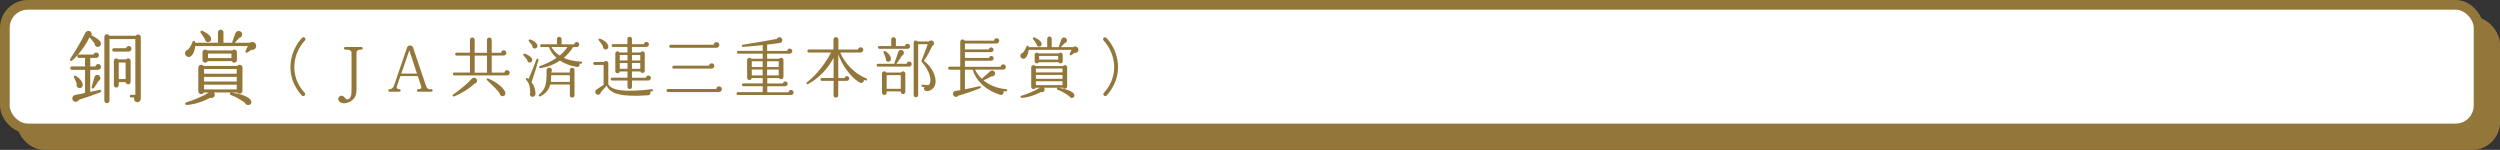<?xml version="1.0" encoding="UTF-8"?><svg id="_レイヤー_2" xmlns="http://www.w3.org/2000/svg" viewBox="0 0 834 50"><rect x="0" y="0" width="834" height="50" fill="#333333" stroke="none"/><defs><style>.cls-1{fill:#fff;}.cls-1,.cls-2{stroke-width:0px;}.cls-3{fill:none;stroke:#93763a;stroke-linecap:round;stroke-linejoin:round;stroke-width:3.23px;}.cls-2{fill:#93763a;}</style></defs><g id="_かり"><rect class="cls-2" x="7.16" y="7.17" width="825.23" height="41.22" rx="7.63" ry="7.63"/><rect class="cls-3" x="7.16" y="7.17" width="825.23" height="41.22" rx="7.63" ry="7.63"/><rect class="cls-1" x="1.62" y="1.62" width="825.23" height="41.22" rx="7.63" ry="7.63"/><rect class="cls-3" x="1.62" y="1.62" width="825.23" height="41.22" rx="7.63" ry="7.63"/><path class="cls-2" d="m32.91,15.63c-.7.22-1.38-.38-1.32-1.08-.49-.7-1.32-1.7-1.73-2.11-1.32,2.7-3.38,5.59-5.78,7.75-.41.38-.95-.11-.65-.57,2-3,3.86-6.24,5-8.61.41-.84,1.62-1,2.05-.11.13.3.13.62.03.92,1.49.62,3.11,1.75,3.16,2.67.03.49-.27,1-.76,1.13Zm-.22,7.67h-2.59v7.34c.73-.16,2.32-.49,3.13-.65.57-.11.78.59.24.81-1.95.78-5.03,1.84-7.13,2.48-.24.51-.81.81-1.38.65-1.22-.35-1.03-2,0-2.21.89-.19,2.57-.54,3.41-.73v-7.69h-4.35c-.32,0-.57-.24-.57-.57s.24-.59.57-.59h4.35v-2.81h-2c-.32,0-.57-.24-.57-.57s.24-.57.57-.57h4.86c.11-.4.43-.67.86-.67.51,0,.92.38.92.89,0,.54-.46.92-.97.92h-1.92v2.83h1.68c.08-.46.49-.81.95-.81.54,0,.95.43.95.97s-.46.97-1,.97Zm-6.11,6.1c-.76,0-1.27-.78-.97-1.46-.24-.73-.7-1.7-.92-2.1-.22-.41.16-.78.57-.54,1.49.89,2.35,2.08,2.35,3.05,0,.57-.46,1.05-1.03,1.05Zm6.27-2.38c-.32.62-1.3,2.05-1.54,2.35-.3.38-.86.08-.73-.38.27-.89.68-2.35.92-3.29.24-.92,1.73-1.03,1.97.11.11.51-.14,1.03-.62,1.21Zm14.11,5.91c0,.7-.51,1.16-1.13,1.16-.81,0-1.35-.84-1.03-1.57h-1.08c-.24,0-.43-.19-.43-.43s.19-.46.43-.46h1.43V13.04h-8.62v20.49c0,.49-.38.89-.86.89s-.86-.4-.86-.89V12.31c0-1,1.27-1.21,1.65-.38h8.86c.49-.73,1.65-.46,1.65.49v20.51Zm-4.03-15.71h-4.92c-.32,0-.57-.24-.57-.57s.24-.57.57-.57h4.05c.08-.4.46-.73.89-.73.51,0,.92.41.92.92s-.43.94-.95.94Zm.65,10.1c0,1.03-1.54,1.11-1.65.08h-2.32v.97c0,.46-.38.84-.84.84s-.78-.38-.78-.84v-8.07c0-.78.95-1.11,1.43-.51h2.68c.49-.59,1.49-.27,1.49.51v7.02Zm-3.97-.94h2.3v-5.53h-2.3v5.53Z"/><path class="cls-2" d="m83.86,16.6l-1.32.92c-.43.3-.78-.16-.62-.54l.76-1.62h-17.56c-.08,1.46-.7,2.89-1.51,3.46-.57.38-1.32.19-1.7-.38-.46-.73-.03-1.65.78-1.84.59-.62,1.16-1.57,1.54-2.65.16-.51.97-.43.86.3h7.62v-3.43c0-.51.41-.92.92-.92s.92.4.92.92v3.43h3c-.08-.11-.08-.27-.03-.4l1-2.75c.16-.46.59-.78,1.11-.78.65,0,1.16.51,1.16,1.16,0,.57-.38,1.03-.92,1.13-.32.38-1.08,1.16-1.57,1.65h5.05c.65-.51,1.59-.27,1.97.46.51,1-.35,2.13-1.46,1.89Zm-.51,18.3c-.51.3-1.3.16-1.57-.54-1.32-1.03-3.24-2.13-4.78-2.67-.41-.14-.41-.7-.03-.84h-5.59c.7.81-.03,2.16-1.22,1.78-2.54,1.32-5.51,2.27-7.89,2.38-.57.03-.62-.73-.16-.86,2.49-.7,5.51-2.02,7.57-3.29h-1.68c-.43.92-1.84.62-1.84-.4v-7.88c0-.92,1.19-1.32,1.73-.59h11.27c.54-.73,1.73-.32,1.73.59v7.72c0,.92-1.19,1.3-1.73.57h-1.81c3.08.49,5.46,1.35,6.24,2.43.41.54.38,1.27-.24,1.62Zm-13.81-20.87c-.65.08-1.16-.35-1.19-1-.32-.54-1.11-1.73-1.41-2.11s.11-.86.51-.67c1.43.65,2.54,1.4,2.86,2.21.3.7.05,1.46-.78,1.57Zm9.51,5.97c0,.97-1.3,1.24-1.73.4h-8.03c-.43.84-1.73.57-1.73-.4v-2.56c0-.84,1.03-1.21,1.59-.62h8.32c.57-.59,1.57-.22,1.57.62v2.56Zm-10.97,4.59h10.89v-1.57h-10.89v1.57Zm0,2.62h10.89v-1.57h-10.89v1.57Zm0,2.62h10.89v-1.59h-10.89v1.59Zm1.32-10.45h7.81v-1.51h-7.81v1.51Z"/><path class="cls-2" d="m101.64,30.97c.24.26.22.66-.04.9-.26.24-.68.24-.92-.02-5.77-6.34-4.32-14.48.09-19.23.24-.26.66-.26.92-.02.26.24.29.64.04.9-4.03,4.31-5.35,11.75-.09,17.47Z"/><path class="cls-2" d="m120.58,16.54c-1.23,0-1.65.42-1.65,1.19v11.99c0,2.18-.62,3.5-2.49,4.33-1.61.73-2.84.35-3.37-.35-.59-.77.09-1.78.86-1.78.46,0,.79.33,1.1.68.55.57.81.81,1.45.35.53-.37.79-1.28.79-2.73v-12.56c0-.88-.73-1.12-2.11-1.12-.24,0-.42-.18-.42-.42s.18-.44.42-.44h5.42c.24,0,.42.2.42.44s-.18.42-.42.42Z"/><path class="cls-2" d="m143.88,30.6h-4.4c-.24,0-.4-.2-.4-.44s.18-.4.42-.4c.73,0,1.25-.2.99-1.01l-1.12-3.37h-5.81l-1.15,3.37c-.24.68.15.99.84,1.01.24,0,.4.18.4.42s-.18.42-.42.42h-3.26c-.24,0-.42-.18-.42-.42,0-.29.13-.42.42-.42.79,0,1.21-.62,1.39-.99l4.45-12.94c.15-.44.57-.68,1.01-.66.42,0,.84.24.97.66l4.27,12.65c.37,1.12.77,1.28,1.39,1.28h.44c.29,0,.42.13.42.42,0,.24-.18.42-.42.42Zm-10.02-6.05h5.24l-2.55-7.77-2.69,7.77Z"/><path class="cls-2" d="m158.24,27.91c-1.59,1.61-4.29,3.3-6.74,4.25-.44.18-.73-.33-.33-.62,2.36-1.67,4.87-3.72,6.19-5.24.59-.68,1.7-.37,1.78.53.04.53-.29,1.01-.9,1.08Zm10.9-2.75h-17.59c-.26,0-.46-.2-.46-.46s.2-.51.46-.51h5.24v-5.65h-4.49c-.26,0-.46-.2-.46-.46s.2-.51.46-.51h4.47v-4.27c0-.44.37-.79.81-.79s.77.35.77.79v4.31h4.1v-4.31c0-.44.35-.79.79-.79s.79.35.79.79v4.31h3.15c.02-.46.4-.84.86-.84s.88.4.88.88c0,.53-.4.88-.9.88h-3.99v5.7h4.25c.02-.46.42-.84.88-.84s.88.4.88.88-.35.88-.9.88Zm-10.79-.92h4.12v-5.7h-4.12v5.7Zm9.51,7.83c-.64.13-1.23-.4-1.19-1.01-1.1-1.41-2.75-2.95-4.16-4.27-.35-.33-.09-.79.37-.59,2.8,1.17,4.87,2.9,5.61,4.4.29.57.07,1.32-.64,1.47Z"/><path class="cls-2" d="m176.85,20.85c-.53.09-.97-.29-.97-.84-.26-.4-.99-1.28-1.23-1.52-.24-.26-.02-.68.33-.59,1.01.24,2.07.92,2.49,1.65.26.48.02,1.19-.62,1.3Zm.48,6.56c.86,1.14,1.28,2.4,1.32,3.87,0,.48-.29.97-.88,1.01-.79.07-1.28-.79-.88-1.43-.04-2.2-.53-3.37-1.37-4.2-.31-.31.07-.77.42-.57.11.07.26.15.4.26.73-1.63,1.81-4.36,2.62-6.54.15-.42.79-.22.68.22-.35,1.34-1.74,5.85-2.31,7.37Zm1.01-11.22c-.51-.04-.86-.48-.77-.99-.2-.31-.9-1.19-1.12-1.43-.24-.29.04-.73.4-.62,1.19.4,2.18,1.17,2.4,1.91.18.55-.24,1.19-.9,1.12Zm13.32,15.6c0,.42-.37.77-.79.77s-.77-.35-.77-.77v-3.59h-6.52c-.51,1.8-1.61,3.12-3.39,3.94-.42.18-.64-.33-.37-.57,2.09-1.83,2.51-3.3,2.51-7.02v-1.1c0-.88,1.03-1.19,1.58-.57.31.35.26.88-.04,1.21v.11h6.23v-.84c0-.42.35-.77.77-.77s.79.35.79.77v8.43Zm2.14-10.56c-.22,0-.31.02-.53,0,.33.66-.24,1.23-.9,1.1-2.4-.44-4.21-1.21-5.55-2.11-1.65,1.1-3.81,2.11-6.54,2.51-.48.07-.59-.55-.15-.7,2.31-.79,4.12-1.76,5.5-2.73-1.1-.99-2-2.27-2.51-3.61h-2.47c-.26,0-.46-.2-.46-.46s.2-.46.46-.46h5.17v-1.78c0-.4.35-.7.75-.7s.77.31.77.7v1.8h4.23c.04-.42.4-.77.84-.77.46,0,.81.37.81.84s-.37.84-.84.84h-1.21c-.73,1.3-1.96,2.64-3.1,3.61,1.43.64,3.37,1.17,5.75,1.23.2,0,.35.15.35.35s-.18.35-.37.35Zm-3.7,6.1v-2.24h-6.25c0,.68.02,1.45-.11,2.24h6.36Zm-6.14-11.64c.68,1.19,1.65,2.13,2.73,2.84,1.04-.84,1.98-1.89,2.6-2.84h-5.33Z"/><path class="cls-2" d="m217.52,30.47l-.62.07c.29.62-.02,1.21-.77,1.25-9.34.62-12.48-.57-13.78-3.23-.46.59-1.43,1.67-1.89,2.16-.04.62-.68,1.06-1.28.81-.73-.29-.81-1.32-.15-1.69.48-.29,1.61-1.01,2.33-1.52v-6.65h-2.99c-.26,0-.48-.24-.48-.51s.22-.48.48-.48h3.13c.42-.62,1.43-.33,1.43.44v6.95c.95,2.16,5.68,2.75,14.51,1.69.2-.02.37.11.4.31.02.2-.11.37-.31.4Zm-15.3-13.97c-.64.11-1.17-.46-1.04-1.08-.33-.57-1.03-1.47-1.41-1.94-.26-.33.04-.73.37-.59,1.65.62,2.64,1.56,2.8,2.55.07.48-.24.97-.73,1.06Zm14.07,10.36h-5.46v2.09c0,.42-.33.75-.75.75s-.75-.33-.75-.75v-2.09h-5.15c-.26,0-.46-.2-.46-.46s.2-.48.46-.48h5.15v-2.09h-2.58c-.13.9-1.48.81-1.48-.11v-5.85c0-.77,1.01-1.01,1.39-.37h2.66v-1.85h-4.82c-.26,0-.46-.18-.46-.44s.2-.48.46-.48h4.8v-1.72c0-.42.35-.75.77-.75s.75.33.75.75v1.74h4.01c.04-.42.37-.75.81-.75.46,0,.84.35.84.81s-.35.84-.86.84h-4.8v1.85h2.88c.37-.64,1.39-.4,1.39.37v5.72c0,.84-1.19,1.03-1.45.24h-2.82v2.11h4.67c.04-.42.37-.75.81-.75.46,0,.84.37.84.84s-.4.84-.86.84Zm-9.53-6.69h2.58v-1.83h-2.58v1.83Zm0,2.79h2.58v-1.94h-2.58v1.94Zm4.07-2.79h2.77v-1.83h-2.77v1.83Zm0,2.79h2.77v-1.94h-2.77v1.94Z"/><path class="cls-2" d="m239.85,30.71h-17c-.26,0-.51-.24-.51-.51s.24-.51.51-.51h16.1c.02-.51.44-.88.92-.88.53,0,.95.42.95.95s-.46.95-.97.95Zm-.88-14.76h-15.19c-.29,0-.53-.24-.53-.51,0-.29.24-.51.53-.51h14.29c.02-.48.46-.88.95-.88.53,0,.95.42.95.92,0,.62-.48.97-.99.97Zm-1.58,6.93h-12.59c-.29,0-.53-.2-.53-.46s.24-.51.53-.51h11.74c.04-.46.44-.79.88-.79.51,0,.88.37.88.88s-.42.88-.9.88Z"/><path class="cls-2" d="m263.85,31.7h-17.7c-.26,0-.46-.22-.46-.48s.2-.48.46-.48h8.28v-1.98h-6.47c-.26,0-.46-.2-.46-.46s.2-.48.46-.48h6.47v-1.78h-3.65c-.04.37-.37.66-.77.66-.44,0-.77-.33-.77-.77v-5.88c0-.75.97-1.06,1.41-.46h3.79v-1.69h-8.15c-.26,0-.46-.2-.46-.46s.2-.48.46-.48h8.15v-1.91c-1.65.18-4.95.48-6.58.59-.46.02-.62-.62-.09-.7,3.04-.48,8.68-1.45,11.38-1.96.29-.51.84-.75,1.37-.42.73.44.57,1.61-.31,1.76-1.04.18-3.17.42-4.29.55v2.11h6.69c.04-.44.42-.77.86-.77.46,0,.84.37.84.84s-.44.86-.88.86h-7.51v1.69h4.05c.44-.59,1.39-.29,1.39.46v5.59c0,.81-1.06,1.08-1.45.4h-3.94v1.8h5.2c.07-.4.4-.68.81-.68.44,0,.79.35.79.79,0,.46-.42.81-.84.81h-5.97v2h7.09c.04-.44.4-.77.84-.77s.86.4.86.86c0,.53-.46.86-.88.86Zm-13.06-9.33h3.63v-1.94h-3.63v1.94Zm0,2.79h3.63v-1.96h-3.63v1.96Zm5.11-2.79h3.88v-1.94h-3.88v1.94Zm0,2.79h3.88v-1.96h-3.88v1.96Z"/><path class="cls-2" d="m288.76,26.84l-.57-.24c.13.86-.77,1.36-1.54.88-3.17-2-5.86-6.05-7-9.35v7.92h2.09c.07-.37.4-.66.79-.66.44,0,.79.35.79.79,0,.46-.35.79-.86.79h-2.82v4.82c0,.44-.35.77-.79.77s-.77-.33-.77-.77v-4.82h-3.9c-.26,0-.46-.2-.46-.46s.2-.48.46-.48h3.9v-6.75c-1.7,3.41-4.76,6.75-8.5,8.76-.44.24-.77-.29-.37-.59,3.26-2.51,6.21-6.45,8.02-9.92h-7.42c-.26,0-.48-.24-.48-.51s.22-.51.48-.51h8.23v-3.3c0-.44.37-.84.81-.84s.84.4.84.84v3.32h6.56c.04-.44.44-.77.88-.77.48,0,.86.4.86.88s-.37.88-.88.88h-6.83c1.74,3.81,4.73,7.02,8.76,8.67.18.07.24.29.18.46-.07.18-.29.26-.46.2Z"/><path class="cls-2" d="m303.32,22.22h-10.44c-.26,0-.44-.22-.44-.48s.18-.46.44-.46h5.48c-.02-.07-.02-.18,0-.24.4-.97,1.01-2.82,1.3-3.74.31-.97,1.87-.86,1.87.37,0,.44-.31.84-.7.95-.55,1.06-1.5,2.29-1.78,2.66h3.41c.04-.42.4-.75.84-.75.46,0,.84.37.84.84s-.37.86-.81.86Zm-.55-5.94h-9.42c-.26,0-.46-.2-.46-.46s.2-.46.46-.46h3.96v-2.16c0-.44.33-.79.77-.79s.79.35.79.79v2.16h3.04c.04-.42.4-.75.84-.75.46,0,.84.37.84.84s-.37.84-.81.84Zm-.75,14.35c0,.42-.35.75-.77.75-.53,0-.75-.42-.75-.88h-4.71v.42c0,.42-.37.77-.79.77s-.77-.35-.77-.77v-6.36c0-.79,1.04-1.06,1.43-.37h4.93c.37-.66,1.43-.42,1.43.37v6.07Zm-5.81-10.03c-.53-.09-.86-.64-.68-1.14-.18-.53-.59-1.61-.75-1.94-.18-.35.15-.64.48-.46,1.41.75,2.07,1.98,1.94,2.82-.07.46-.53.79-.99.73Zm-.42,9.02h4.71v-4.55h-4.71v4.55Zm13.52.79c-.86.07-1.32-.79-.88-1.41l-.7-.02c-.2,0-.35-.2-.33-.4.02-.2.18-.35.37-.33l1.98.15c.2-.13.33-.31.4-.46.66-1.32.02-4.31-2.6-7.22-.13-.11-.22-.31-.15-.46.53-1.25,1.56-4.03,2.09-5.52h-3.19v16.96c0,.42-.33.75-.75.75s-.75-.33-.75-.75V14.25c0-.73.95-.99,1.37-.42h3.72c.44-.53,1.32-.42,1.61.22.24.51,0,1.08-.53,1.28-.64,1.5-1.74,3.54-2.75,4.99,2.62,1.89,4.34,5.3,3.81,7.66-.31,1.34-1.37,2.31-2.71,2.42Z"/><path class="cls-2" d="m335.6,30.49l-.84-.11c.26.86-.4,1.47-1.23,1.21-4.84-1.56-7.99-4.77-9.05-8.34h-2.58v6.54c1.32-.26,2.99-.59,4.87-1.06.44-.11.59.53.22.68-2.64,1.06-5,1.87-7.2,2.46-.31.46-.92.59-1.39.29-.79-.51-.55-1.69.29-1.83l1.65-.26v-6.82h-3.55c-.26,0-.48-.24-.48-.51s.22-.51.48-.51h3.55v-8.29c0-.81,1.1-1.08,1.48-.37h9.78c.02-.46.42-.84.88-.84s.86.4.86.88-.37.9-.88.9h-10.55v1.96h7.97c.07-.37.37-.66.77-.66.44,0,.79.35.79.79s-.35.79-.79.79h-8.74v1.94h8.01c.07-.37.37-.66.77-.66.44,0,.79.33.79.77s-.35.81-.79.81h-8.79v2.02h11.91c.02-.46.42-.81.88-.81s.88.4.88.88c0,.53-.46.88-.9.88h-9.4c.44.9,1.14,2,2.25,3.06.51-.42,2.22-1.94,2.73-2.44.53-.55,1.48-.37,1.67.42.18.7-.44,1.32-1.12,1.19-.64.35-1.85.97-2.71,1.34,1.67,1.39,4.1,2.6,7.6,2.99.2.02.33.2.31.4-.02.2-.2.33-.4.31Z"/><path class="cls-2" d="m358.44,17.64l-1.08.75c-.35.24-.64-.13-.51-.44l.62-1.32h-14.31c-.07,1.19-.57,2.35-1.23,2.82-.46.31-1.08.15-1.39-.31-.37-.59-.02-1.34.64-1.5.48-.51.95-1.28,1.26-2.16.13-.42.79-.35.7.24h6.21v-2.79c0-.42.33-.75.75-.75s.75.33.75.75v2.79h2.44c-.07-.09-.07-.22-.02-.33l.81-2.24c.13-.37.48-.64.9-.64.53,0,.95.42.95.95,0,.46-.31.84-.75.92-.26.31-.88.95-1.28,1.34h4.12c.53-.42,1.3-.22,1.61.37.42.81-.29,1.74-1.19,1.54Zm-.42,14.92c-.42.24-1.06.13-1.28-.44-1.08-.84-2.64-1.74-3.9-2.18-.33-.11-.33-.57-.02-.68h-4.56c.57.66-.02,1.76-.99,1.45-2.07,1.08-4.49,1.85-6.43,1.94-.46.02-.51-.59-.13-.7,2.03-.57,4.49-1.65,6.17-2.68h-1.37c-.35.75-1.5.51-1.5-.33v-6.42c0-.75.97-1.08,1.41-.48h9.18c.44-.59,1.41-.26,1.41.48v6.29c0,.75-.97,1.06-1.41.46h-1.48c2.51.4,4.45,1.1,5.09,1.98.33.44.31,1.03-.2,1.32Zm-11.25-17.01c-.53.07-.95-.29-.97-.81-.26-.44-.9-1.41-1.15-1.72s.09-.7.42-.55c1.17.53,2.07,1.14,2.33,1.8.24.57.04,1.19-.64,1.28Zm7.75,4.86c0,.79-1.06,1.01-1.41.33h-6.54c-.35.68-1.41.46-1.41-.33v-2.09c0-.68.84-.99,1.3-.51h6.78c.46-.48,1.28-.18,1.28.51v2.09Zm-8.94,3.74h8.87v-1.28h-8.87v1.28Zm0,2.13h8.87v-1.28h-8.87v1.28Zm0,2.13h8.87v-1.3h-8.87v1.3Zm1.08-8.52h6.36v-1.23h-6.36v1.23Z"/><path class="cls-2" d="m368.29,31.88c-.26-.24-.29-.64-.04-.9,5.24-5.76,3.92-13.11-.09-17.47-.24-.26-.22-.66.02-.9.26-.24.68-.24.92.02,4.43,4.77,5.83,12.87.09,19.23-.24.26-.64.26-.9.02Z"/></g></svg>